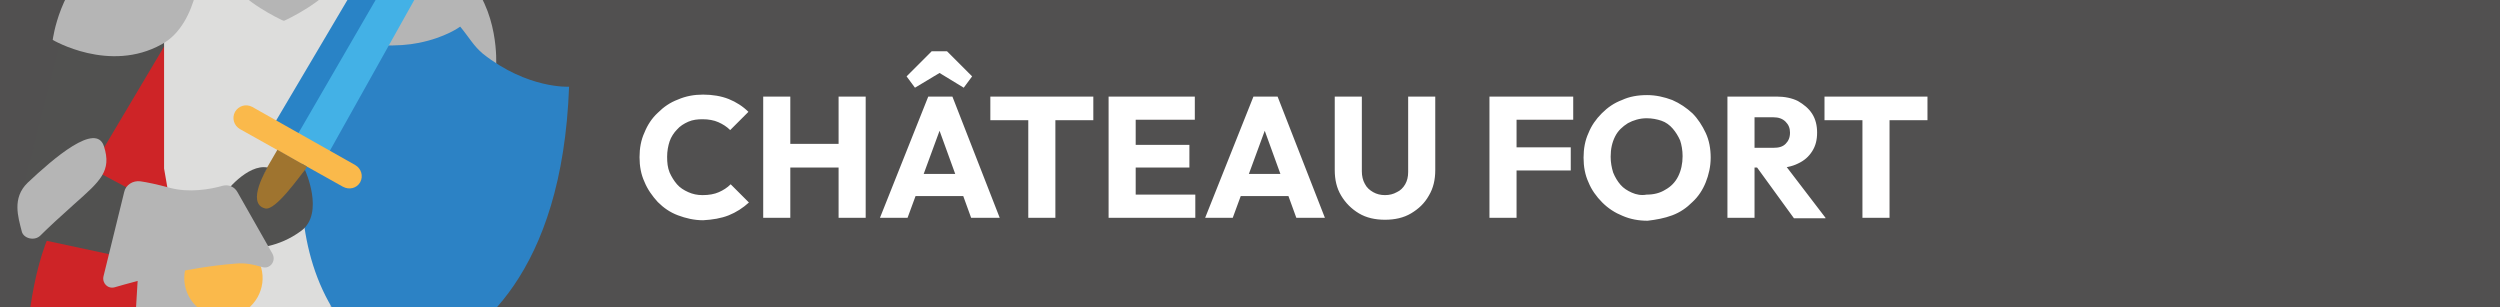 <?xml version="1.0" encoding="utf-8"?>
<!-- Generator: Adobe Illustrator 28.0.0, SVG Export Plug-In . SVG Version: 6.00 Build 0)  -->
<svg version="1.1" id="Calque_1" xmlns="http://www.w3.org/2000/svg" xmlns:xlink="http://www.w3.org/1999/xlink" x="0px" y="0px"
	 viewBox="0 0 507.4 62.4" style="enable-background:new 0 0 507.4 62.4;" xml:space="preserve">
<rect x="0" y="0" width="507.4" height="62.4" fill="#333333" stroke="none"/>
<style type="text/css">
	.st0{clip-path:url(#SVGID_00000135680613023012033960000015191276938249174461_);fill:#515050;}
	.st1{clip-path:url(#SVGID_00000135680613023012033960000015191276938249174461_);}
	.st2{clip-path:url(#SVGID_00000035528891312876479320000007736623239831159486_);fill:#CE2427;}
	.st3{clip-path:url(#SVGID_00000135680613023012033960000015191276938249174461_);fill:#515150;}
	.st4{clip-path:url(#SVGID_00000119803015909209238550000015988551268282607802_);fill:#515150;}
	.st5{clip-path:url(#SVGID_00000135680613023012033960000015191276938249174461_);fill:#DDDDDC;}
	.st6{clip-path:url(#SVGID_00000026861068691327471390000002268744601006886833_);fill:#B5B5B5;}
	.st7{clip-path:url(#SVGID_00000026861068691327471390000002268744601006886833_);fill:#DDDDDC;}
	.st8{clip-path:url(#SVGID_00000026861068691327471390000002268744601006886833_);fill:#2C82C5;}
	.st9{clip-path:url(#SVGID_00000026861068691327471390000002268744601006886833_);fill:#FAB94B;}
	.st10{clip-path:url(#SVGID_00000026861068691327471390000002268744601006886833_);fill:#2983C6;}
	.st11{clip-path:url(#SVGID_00000026861068691327471390000002268744601006886833_);fill:#43B1E6;}
	.st12{clip-path:url(#SVGID_00000135680613023012033960000015191276938249174461_);fill:#9F742F;}
	.st13{clip-path:url(#SVGID_00000119795796535870330550000015688208107135517103_);fill:#515150;}
	.st14{clip-path:url(#SVGID_00000119795796535870330550000015688208107135517103_);fill:#B5B5B5;}
	.st15{clip-path:url(#SVGID_00000084492133938659842280000000588275163144453819_);}
	.st16{clip-path:url(#SVGID_00000026131923177272184540000014947410313883656875_);fill:#FFFFFF;}
</style>
<g>
	<defs>
		<rect id="SVGID_1_" width="507.4" height="62.4"/>
	</defs>
	<clipPath id="SVGID_00000065779639179386982820000013840707257852483772_">
		<use xlink:href="#SVGID_1_"  style="overflow:visible;"/>
	</clipPath>
	
		<rect y="0" style="clip-path:url(#SVGID_00000065779639179386982820000013840707257852483772_);fill:#515050;" width="507.4" height="62.4"/>
	<g style="clip-path:url(#SVGID_00000065779639179386982820000013840707257852483772_);">
		<defs>
			<rect id="SVGID_00000123411246154775094770000018063183185877331390_" y="0" width="507.4" height="62.4"/>
		</defs>
		<clipPath id="SVGID_00000101099190095927502180000007280373647149584568_">
			<use xlink:href="#SVGID_00000123411246154775094770000018063183185877331390_"  style="overflow:visible;"/>
		</clipPath>
		<path style="clip-path:url(#SVGID_00000101099190095927502180000007280373647149584568_);fill:#CE2427;" d="M32.1-1.4
			c-0.9,0.6-10.2,31-19.8,44.8c-9.6,13.8-8.9,53.9-2.7,62.3c0,0,2.3-5.7,16.1-3.6c8.2,1.2,30.7,10.2,51.8,6.3c8.9-1.7,26-0.7,26-0.7
			L90.4,18.4L82.9,4.1L66.6-5.7L32.1-1.4z"/>
	</g>
	<polygon style="clip-path:url(#SVGID_00000065779639179386982820000013840707257852483772_);fill:#515150;" points="29.4,40 
		16.4,33.1 6.8,48.3 33.4,54 	"/>
	<g style="clip-path:url(#SVGID_00000065779639179386982820000013840707257852483772_);">
		<defs>
			<rect id="SVGID_00000116921088856294848230000002845035320901803688_" y="0" width="507.4" height="62.4"/>
		</defs>
		<clipPath id="SVGID_00000160188964311186506610000006060729861467496346_">
			<use xlink:href="#SVGID_00000116921088856294848230000002845035320901803688_"  style="overflow:visible;"/>
		</clipPath>
		<path style="clip-path:url(#SVGID_00000160188964311186506610000006060729861467496346_);fill:#515150;" d="M12.7,6.9
			c-0.2,0.3-8.4,32.8-8.4,32.8l15.9-8.2L34.7,7.1l-15-1.9L12.7,6.9z"/>
		<path style="clip-path:url(#SVGID_00000160188964311186506610000006060729861467496346_);fill:#515150;" d="M99.5,11.6
			c0.1,0.3,0.5,28.5,0.5,28.5l-18.8-3.3L79.7,9.5l13.3-0.9L99.5,11.6z"/>
	</g>
	<polygon style="clip-path:url(#SVGID_00000065779639179386982820000013840707257852483772_);fill:#DDDDDC;" points="35.5,0 
		33.3,6.6 33.3,34.2 35.4,46.3 57.7,46.4 57.7,46.4 79.9,46.4 82,34.2 82,6.7 82.2,0 	"/>
	<g style="clip-path:url(#SVGID_00000065779639179386982820000013840707257852483772_);">
		<defs>
			<rect id="SVGID_00000045586350694132611670000011078858542306668453_" y="0" width="507.4" height="62.4"/>
		</defs>
		<clipPath id="SVGID_00000061451597244530753910000000037042267532161967_">
			<use xlink:href="#SVGID_00000045586350694132611670000011078858542306668453_"  style="overflow:visible;"/>
		</clipPath>
		<path style="clip-path:url(#SVGID_00000061451597244530753910000000037042267532161967_);fill:#B5B5B5;" d="M68.5-16.7l-20.7,0
			l-4.7,7.8c0,0,0.6,0.6,3.6,5.1c2.8,4.2,9.9,7.6,10.8,8v0c0,0,0,0,0.1,0c0,0,0.1,0,0.1,0v0c0.9-0.4,8-3.8,10.8-8
			c3-4.5,3.6-5.1,3.6-5.1L68.5-16.7z"/>
		<path style="clip-path:url(#SVGID_00000061451597244530753910000000037042267532161967_);fill:#B5B5B5;" d="M79.5-4.3
			c0,0,1.7-1.6,3.5-1.8c3.1-0.3,2.5-3.5,6.9-1.7c1.6,0.7,3.2,1.6,4.5,2.9c7,6.7,6.3,18.1,6.3,18.1s-12.9,5.5-22.2-2.3
			c-2.1-1.7-3-5.1-3.7-7.7c-0.7-2.5,4.8-2,4.8-4.2C82.3-0.2,79.5-4.3,79.5-4.3"/>
		<path style="clip-path:url(#SVGID_00000061451597244530753910000000037042267532161967_);fill:#B5B5B5;" d="M40.8-8.5
			c0,0-12.3-5.2-20.5,0c-8.2,5.3-9.6,16.6-9.6,16.6S22.2,14.9,32.8,9C40.6,4.8,40.8-8.5,40.8-8.5"/>
		<path style="clip-path:url(#SVGID_00000061451597244530753910000000037042267532161967_);fill:#DDDDDC;" d="M76.5,55.1l-7.4-8.8
			L58,43.9L46,46.3l-7.4,8.8c0,0-9,22.5,0,27c5.7,2.9,13.6,3.1,18.9,3.3c5.9-0.5,13.2-0.5,18.9-3.3C85.5,77.6,76.5,55.1,76.5,55.1"
			/>
		<path style="clip-path:url(#SVGID_00000061451597244530753910000000037042267532161967_);fill:#B5B5B5;" d="M62.9,43.7
			c0,0,4.2,11.2,4.2,17.1S65,82.5,71.3,83.9c6.3,1.4,15.8,3.4,17.5,0c1.6-3.4,0-17.8,0-17.8s-0.9-16.9-1.3-17.4
			c-0.4-0.4-10.8-3.8-10.8-3.8L62.9,43.7z"/>
		<path style="clip-path:url(#SVGID_00000061451597244530753910000000037042267532161967_);fill:#B5B5B5;" d="M52.7,48
			c0,0-3.7,6.9-3.7,12.8c0,5.9,2.2,21.7-4.1,23.1c-6.3,1.4-15.8,3.4-17.5,0c-1.6-3.4,0-17.8,0-17.8s0.9-16.9,1.3-17.4
			c0.4-0.4,11-3.3,11-3.3L52.7,48z"/>
		<path style="clip-path:url(#SVGID_00000061451597244530753910000000037042267532161967_);fill:#B5B5B5;" d="M8.2,47.8
			C7,49,4.7,48.4,4.4,46.9c-0.7-2.8-2-6.7,1.2-9.8c5.3-5,13.9-12.4,15.5-7.4c1.6,5-0.7,7-6,11.7C12.3,43.9,9.8,46.2,8.2,47.8"/>
		<path style="clip-path:url(#SVGID_00000061451597244530753910000000037042267532161967_);fill:#2C82C5;" d="M86.6,72.7
			c-4.2,1.8-7.2,2-7.2,2c-2.2-1.4-4.1-2.9-5.8-4.5C50.7,48.5,66.4,7.5,66.4,7.5C75.1,9.6,81,9.5,85,8.7c5.5-1.1,8.4-3.3,8.4-3.3
			c1.9,2.3,2.7,3.9,4.6,5.5c9.1,7.2,17.5,6.7,17.5,6.7C114.1,55.8,96.7,68.5,86.6,72.7"/>
		<path style="clip-path:url(#SVGID_00000061451597244530753910000000037042267532161967_);fill:#FAB94B;" d="M53,54.3
			c1.2,4.2-1.3,8.6-5.5,9.8c-4.2,1.2-8.6-1.3-9.8-5.5c-1.2-4.2,1.3-8.6,5.5-9.8C47.4,47.6,51.8,50.1,53,54.3"/>
		<path style="clip-path:url(#SVGID_00000061451597244530753910000000037042267532161967_);fill:#2983C6;" d="M108.2-55.6
			c-0.7,0.2-1.5,0.4-1.9,0.9c-6.5,6.8-12.3,14.2-17,22.4c-10.8,19-22,37.7-33.1,56.5c-0.2,0.4-1,1.6-1.1,1.6
			c-3.8-2.2,15.2,8.8,11.7,6.9c-1.2-0.7-0.8-1.1-0.2-2.4c8.1-14.9,16.6-30.1,24.7-45c6.8-12.5,13.9-24.7,17.2-38.8
			c0.1-0.6,0-1.3-0.1-2C108.5-55.5,108.3-55.6,108.2-55.6"/>
		<path style="clip-path:url(#SVGID_00000061451597244530753910000000037042267532161967_);fill:#43B1E6;" d="M60,28l48.4-83.5
			c0,0,5.7,2.6-20.4,48.5L66.5,31.4L60,28z"/>
		<path style="clip-path:url(#SVGID_00000061451597244530753910000000037042267532161967_);fill:#FAB94B;" d="M69.6,37.9L48.7,26.2
			c-1.2-0.7-1.7-2.2-1-3.5c0.7-1.2,2.2-1.7,3.5-1l20.9,11.8c1.2,0.7,1.7,2.2,1,3.5C72.4,38.2,70.9,38.6,69.6,37.9"/>
	</g>
	<polygon style="clip-path:url(#SVGID_00000065779639179386982820000013840707257852483772_);fill:#9F742F;" points="45.1,49.7 
		51.7,52.9 62.3,33.8 56.3,30.4 	"/>
	<g style="clip-path:url(#SVGID_00000065779639179386982820000013840707257852483772_);">
		<defs>
			<rect id="SVGID_00000085246114569472475110000007187193095100000665_" y="0" width="507.4" height="62.4"/>
		</defs>
		<clipPath id="SVGID_00000148643798073643653980000000068444558999331977_">
			<use xlink:href="#SVGID_00000085246114569472475110000007187193095100000665_"  style="overflow:visible;"/>
		</clipPath>
		<path style="clip-path:url(#SVGID_00000148643798073643653980000000068444558999331977_);fill:#515150;" d="M45.5,39.5
			c0-0.3,4.7-6.3,8.8-5.5c0,0-4.5,7.3-0.5,8.3c2.1,0.6,7.1-6.7,8.1-7.8c0,0,4,8.7-0.7,12.3c-4.8,3.6-9.6,3.5-9.6,3.5L45.5,39.5z"/>
		<path style="clip-path:url(#SVGID_00000148643798073643653980000000068444558999331977_);fill:#B5B5B5;" d="M21,56.1
			c-0.3,1.4,0.9,2.6,2.3,2.2c4.8-1.4,14.5-4,24.5-4.8c1.9-0.2,3.7,0.2,5.4,0.7c1.6,0.5,2.9-1.2,2.1-2.7L48.2,39
			c-0.6-1.1-1.8-1.6-3-1.3c-2.4,0.7-6.8,1.5-10.8,0.4c-2.6-0.7-4.5-1.1-5.9-1.3c-1.5-0.2-3,0.7-3.3,2.2L21,56.1z"/>
	</g>
	<g style="clip-path:url(#SVGID_00000065779639179386982820000013840707257852483772_);">
		<defs>
			<rect id="SVGID_00000178889151619793610180000007217189565422820530_" y="0" width="507.4" height="62.4"/>
		</defs>
		<clipPath id="SVGID_00000066505525150430136820000000498130189138125491_">
			<use xlink:href="#SVGID_00000178889151619793610180000007217189565422820530_"  style="overflow:visible;"/>
		</clipPath>
		<g style="clip-path:url(#SVGID_00000066505525150430136820000000498130189138125491_);">
			<g>
				<defs>
					<rect id="SVGID_00000114040955811381020670000015506690550800213905_" x="120.7" y="3.5" width="279.5" height="42.1"/>
				</defs>
				<clipPath id="SVGID_00000011008342754024172470000015524807884768606602_">
					<use xlink:href="#SVGID_00000114040955811381020670000015506690550800213905_"  style="overflow:visible;"/>
				</clipPath>
				<path style="clip-path:url(#SVGID_00000011008342754024172470000015524807884768606602_);fill:#FFFFFF;" d="M391.2,19.6h-20.9
					v4.8h20.9V19.6z M383.5,20H378v24.2h5.5V20z M370.5,44.2l-9.1-11.9l-5,1.4l7.7,10.6H370.5z M356.1,19.6h-5.5v24.6h5.5V19.6z
					 M360.5,34.1c1.7,0,3.2-0.3,4.4-0.9c1.3-0.6,2.2-1.4,2.9-2.5c0.7-1.1,1-2.3,1-3.8c0-1.4-0.3-2.7-1-3.8c-0.7-1.1-1.7-1.9-2.9-2.6
					c-1.2-0.6-2.7-0.9-4.3-0.9h-5.9v4.2h5.2c1.1,0,1.9,0.3,2.5,0.9c0.6,0.6,0.9,1.3,0.9,2.2c0,1-0.3,1.7-0.9,2.3
					c-0.6,0.6-1.4,0.8-2.5,0.8h-5.2v4H360.5z M331.2,39.1c-0.9-0.4-1.7-0.9-2.3-1.6c-0.6-0.7-1.1-1.5-1.5-2.5c-0.3-1-0.5-2-0.5-3.2
					c0-1.6,0.3-2.9,0.9-4.1c0.6-1.2,1.5-2,2.6-2.7c1.1-0.6,2.4-1,3.8-1c1.1,0,2.1,0.2,3,0.5s1.7,0.9,2.3,1.6
					c0.6,0.7,1.1,1.5,1.5,2.4c0.3,0.9,0.5,2,0.5,3.2c0,1.5-0.3,2.9-0.9,4.1c-0.6,1.2-1.5,2.1-2.6,2.7c-1.1,0.7-2.4,1-3.8,1
					C333.1,39.7,332.1,39.5,331.2,39.1 M339.4,43.7c1.6-0.6,2.9-1.5,4.1-2.7c1.2-1.1,2.1-2.5,2.7-4c0.6-1.5,1-3.2,1-5
					c0-1.8-0.3-3.5-1-5c-0.7-1.5-1.6-2.9-2.7-4c-1.2-1.1-2.5-2-4.1-2.7c-1.6-0.6-3.3-1-5.1-1c-1.9,0-3.6,0.3-5.1,1
					c-1.6,0.6-2.9,1.5-4.1,2.7c-1.2,1.2-2.1,2.5-2.7,4c-0.7,1.5-1,3.2-1,5c0,1.8,0.3,3.5,1,5c0.6,1.5,1.6,2.9,2.8,4.1
					c1.2,1.2,2.6,2.1,4.1,2.7c1.6,0.7,3.3,1,5.1,1C336.1,44.6,337.8,44.3,339.4,43.7 M319.3,19.6h-12.9v4.7h12.9V19.6z M318.8,29.9
					h-12.3v4.7h12.3V29.9z M307.8,19.6h-5.5v24.6h5.5V19.6z M286.4,43.3c1.5-0.9,2.7-2,3.6-3.6c0.9-1.5,1.3-3.2,1.3-5.2V19.6h-5.5
					v15.3c0,1-0.2,1.8-0.6,2.5c-0.4,0.7-1,1.3-1.7,1.6c-0.7,0.4-1.5,0.6-2.4,0.6c-0.9,0-1.7-0.2-2.4-0.6c-0.7-0.4-1.3-0.9-1.7-1.7
					c-0.4-0.7-0.6-1.6-0.6-2.5V19.6h-5.5v14.9c0,2,0.4,3.7,1.3,5.2c0.9,1.5,2.1,2.7,3.6,3.6c1.5,0.9,3.3,1.3,5.3,1.3
					C283.1,44.6,284.9,44.2,286.4,43.3 M263.5,35.3h-13.4v4.5h13.4V35.3z M250.2,44.2l7.5-20.4h-2l7.4,20.4h5.8l-9.6-24.6h-4.9
					l-9.8,24.6H250.2z M242.5,19.6h-13.3v4.7h13.3V19.6z M241.4,29.4h-12.3V34h12.3V29.4z M242.6,39.5h-13.5v4.7h13.5V39.5z
					 M230.4,19.6H225v24.6h5.5V19.6z M221.9,19.6H201v4.8h20.9V19.6z M214.2,20h-5.5v24.2h5.5V20z M192.7,13.6h-4l6.9,4.2l1.7-2.3
					l-5.1-5.1h-3.1l-5.1,5.1l1.7,2.3L192.7,13.6z M197.5,35.3H184v4.5h13.4V35.3z M184.2,44.2l7.5-20.4h-2l7.4,20.4h5.8l-9.6-24.6
					h-4.9l-9.8,24.6H184.2z M172,29.2h-13.8V34H172V29.2z M175.7,19.6h-5.5v24.6h5.5V19.6z M160.4,19.6h-5.5v24.6h5.5V19.6z
					 M147.9,43.7c1.5-0.6,2.9-1.5,4.1-2.6l-3.7-3.7c-0.7,0.7-1.5,1.2-2.4,1.6c-0.9,0.4-2,0.6-3.3,0.6c-1.1,0-2-0.2-2.9-0.6
					c-0.9-0.4-1.7-0.9-2.3-1.6c-0.6-0.7-1.1-1.5-1.5-2.4c-0.4-1-0.5-2-0.5-3.2c0-1.1,0.2-2.2,0.5-3.1s0.9-1.8,1.5-2.4
					c0.6-0.7,1.4-1.2,2.3-1.6c0.9-0.4,1.9-0.5,2.9-0.5c1.2,0,2.3,0.2,3.2,0.6c0.9,0.4,1.7,0.9,2.4,1.6l3.7-3.7c-1.1-1.1-2.5-2-4-2.6
					c-1.5-0.6-3.3-0.9-5.2-0.9c-1.8,0-3.5,0.3-5.1,1c-1.6,0.6-2.9,1.5-4.1,2.7c-1.2,1.1-2.1,2.5-2.7,4c-0.7,1.5-1,3.2-1,5
					c0,1.8,0.3,3.5,1,5c0.6,1.5,1.6,2.9,2.7,4.1c1.2,1.2,2.5,2.1,4.1,2.7c1.6,0.6,3.3,1,5.1,1C144.6,44.6,146.4,44.3,147.9,43.7"/>
			</g>
		</g>
	</g>
</g>
</svg>
